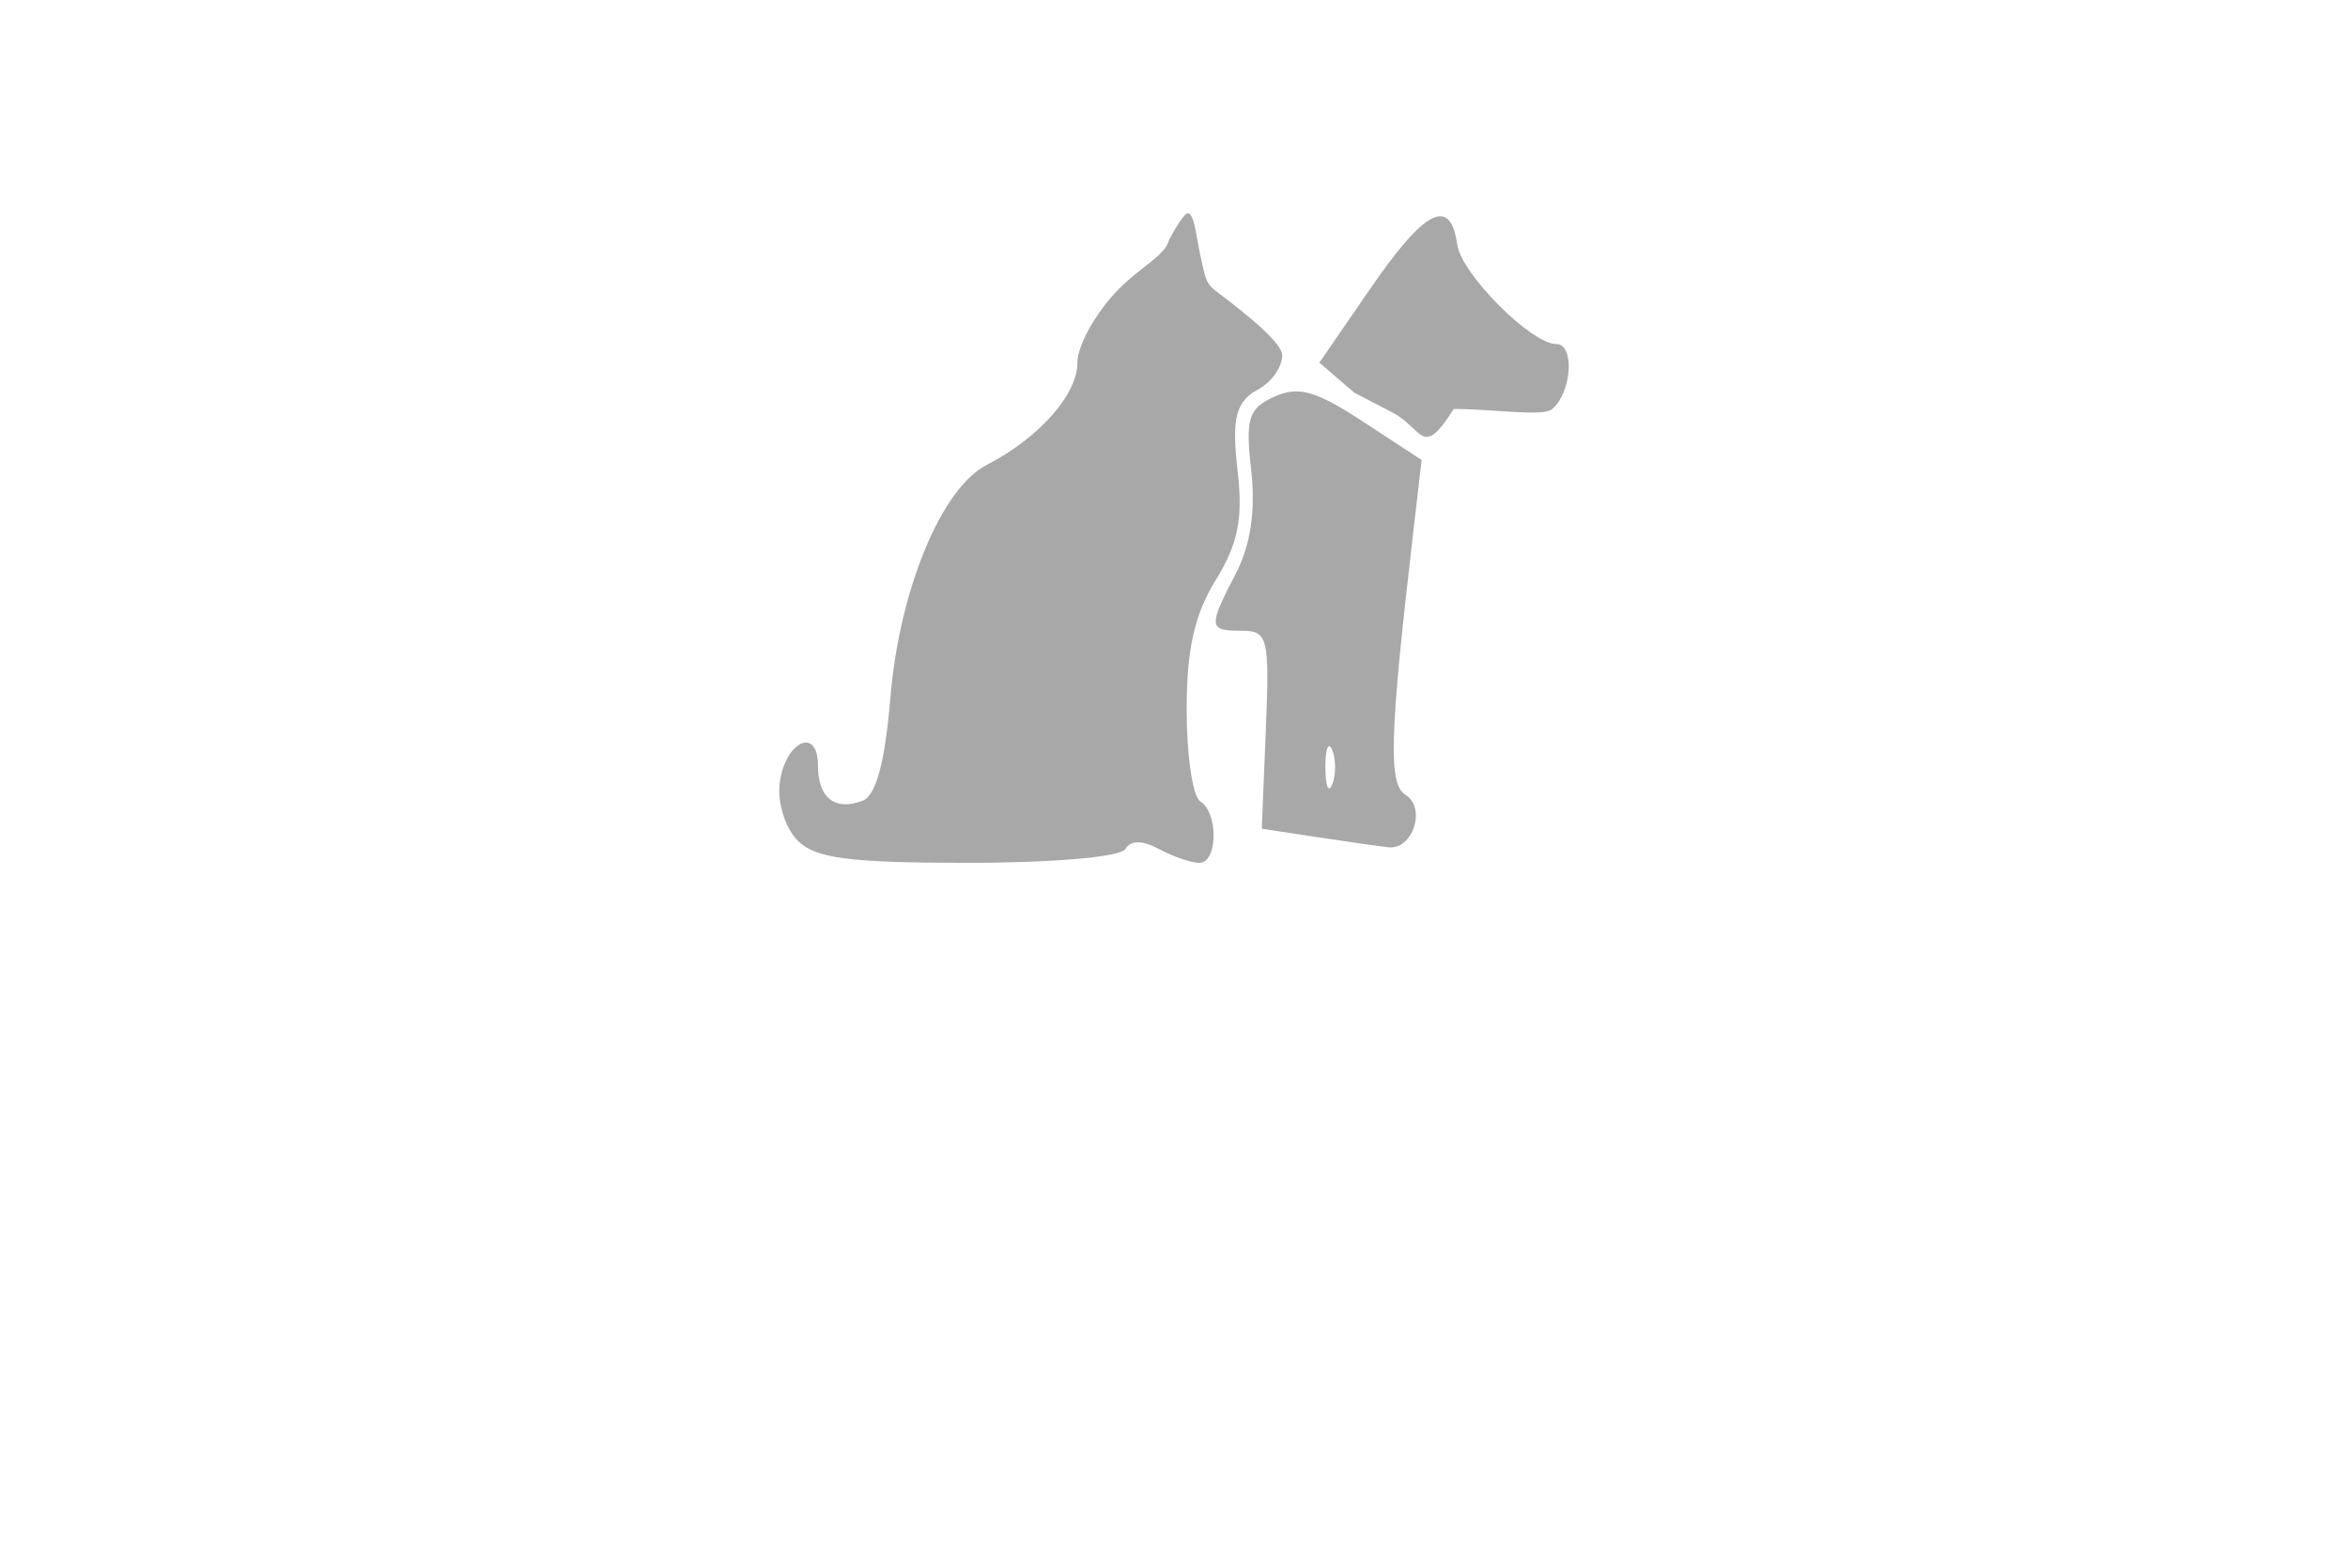 <?xml version="1.0" encoding="UTF-8" standalone="no"?>
<svg xmlns:dc="http://purl.org/dc/elements/1.1/" xmlns:cc="http://creativecommons.org/ns#" xmlns:rdf="http://www.w3.org/1999/02/22-rdf-syntax-ns#" xmlns:svg="http://www.w3.org/2000/svg" xmlns="http://www.w3.org/2000/svg" xmlns:sodipodi="http://sodipodi.sourceforge.net/DTD/sodipodi-0.dtd" xmlns:inkscape="http://www.inkscape.org/namespaces/inkscape" width="253mm" height="169mm" viewBox="0 0 253 169" version="1.1" id="svg4497" inkscape:version="0.92.1 r15371" sodipodi:docname="tierhaltung-jagd.svg">
  <defs id="defs4491"></defs>
  <g inkscape:label="Ebene 1" inkscape:groupmode="layer" id="layer1" transform="translate(0,-128)">
    <path style="fill:#a8a8a8;fill-opacity:1;stroke-width:1.471" d="m 85.952,218.608 c -1.316,-1.316 -2.191,-4.079 -1.944,-6.14 0.541,-4.532 4.126,-6.25 4.126,-1.977 0,3.505 1.832,4.958 4.81,3.815 1.456,-0.559 2.408,-4.099 3,-11.155 0.971,-11.587 5.5,-22.531 10.359,-25.032 5.638,-2.902 9.789,-7.581 9.789,-11.033 0,-1.854 1.986,-5.404 4.414,-7.887 2.428,-2.484 5.033,-3.61 5.473,-5.37 0,0 1.006,-1.922 1.691,-2.64 0.948,-0.994 1.19,2.152 1.665,4.331 0.521,2.389 0.624,2.998 1.471,3.679 1.394,1.12 7.357,5.397 7.357,7.129 0,0.684 -0.56,2.555 -2.756,3.737 -2.567,1.382 -2.598,3.888 -2.027,8.959 0.555,4.925 -0.016,7.67 -2.395,11.519 -2.286,3.698 -3.123,7.45 -3.123,13.99 0,4.915 0.662,9.345 1.471,9.846 1.967,1.216 1.888,6.622 -0.097,6.622 -0.863,0 -2.809,-0.664 -4.325,-1.475 -1.843,-0.986 -3.059,-0.986 -3.669,0 C 120.725,220.364 113.443,221 104.338,221 91.533,221 87.867,220.523 85.952,218.608 Z m 55.891,-0.392 -5.886,-0.895 0.438,-10.668 c 0.407,-9.912 0.224,-10.668 -2.575,-10.668 -3.63,0 -3.666,-0.354 -0.642,-6.203 1.583,-3.061 2.128,-6.741 1.64,-11.071 -0.634,-5.622 -0.302,-6.682 2.488,-7.953 2.586,-1.178 4.465,-0.652 9.548,2.677 l 6.329,4.144 -0.941,8.1 c -2.517,21.664 -2.665,26.834 -0.803,27.985 2.273,1.405 0.807,5.949 -1.825,5.657 -1.037,-0.115 -4.534,-0.611 -7.771,-1.104 z m 1.71,-9.356 c -0.408,-1.012 -0.742,-0.184 -0.742,1.839 0,2.023 0.334,2.851 0.742,1.839 0.408,-1.012 0.408,-2.667 0,-3.679 z m 2.382,-38.53 -3.77,-3.243 5.497,-7.991 c 5.892,-8.565 8.619,-9.943 9.36,-4.73 0.452,3.177 7.97,10.718 10.685,10.718 2.011,0 1.649,5.289 -0.481,7.024 -1.012,0.824 -6.275,-0.021 -10.587,-0.03 -3.455,5.5 -3.275,2.104 -6.623,0.368 z" id="path5066" inkscape:connector-curvature="0" sodipodi:nodetypes="scsssssccsssssscsssccssscsssssscsssscsccccscsccsc"></path>
  </g>
</svg>
